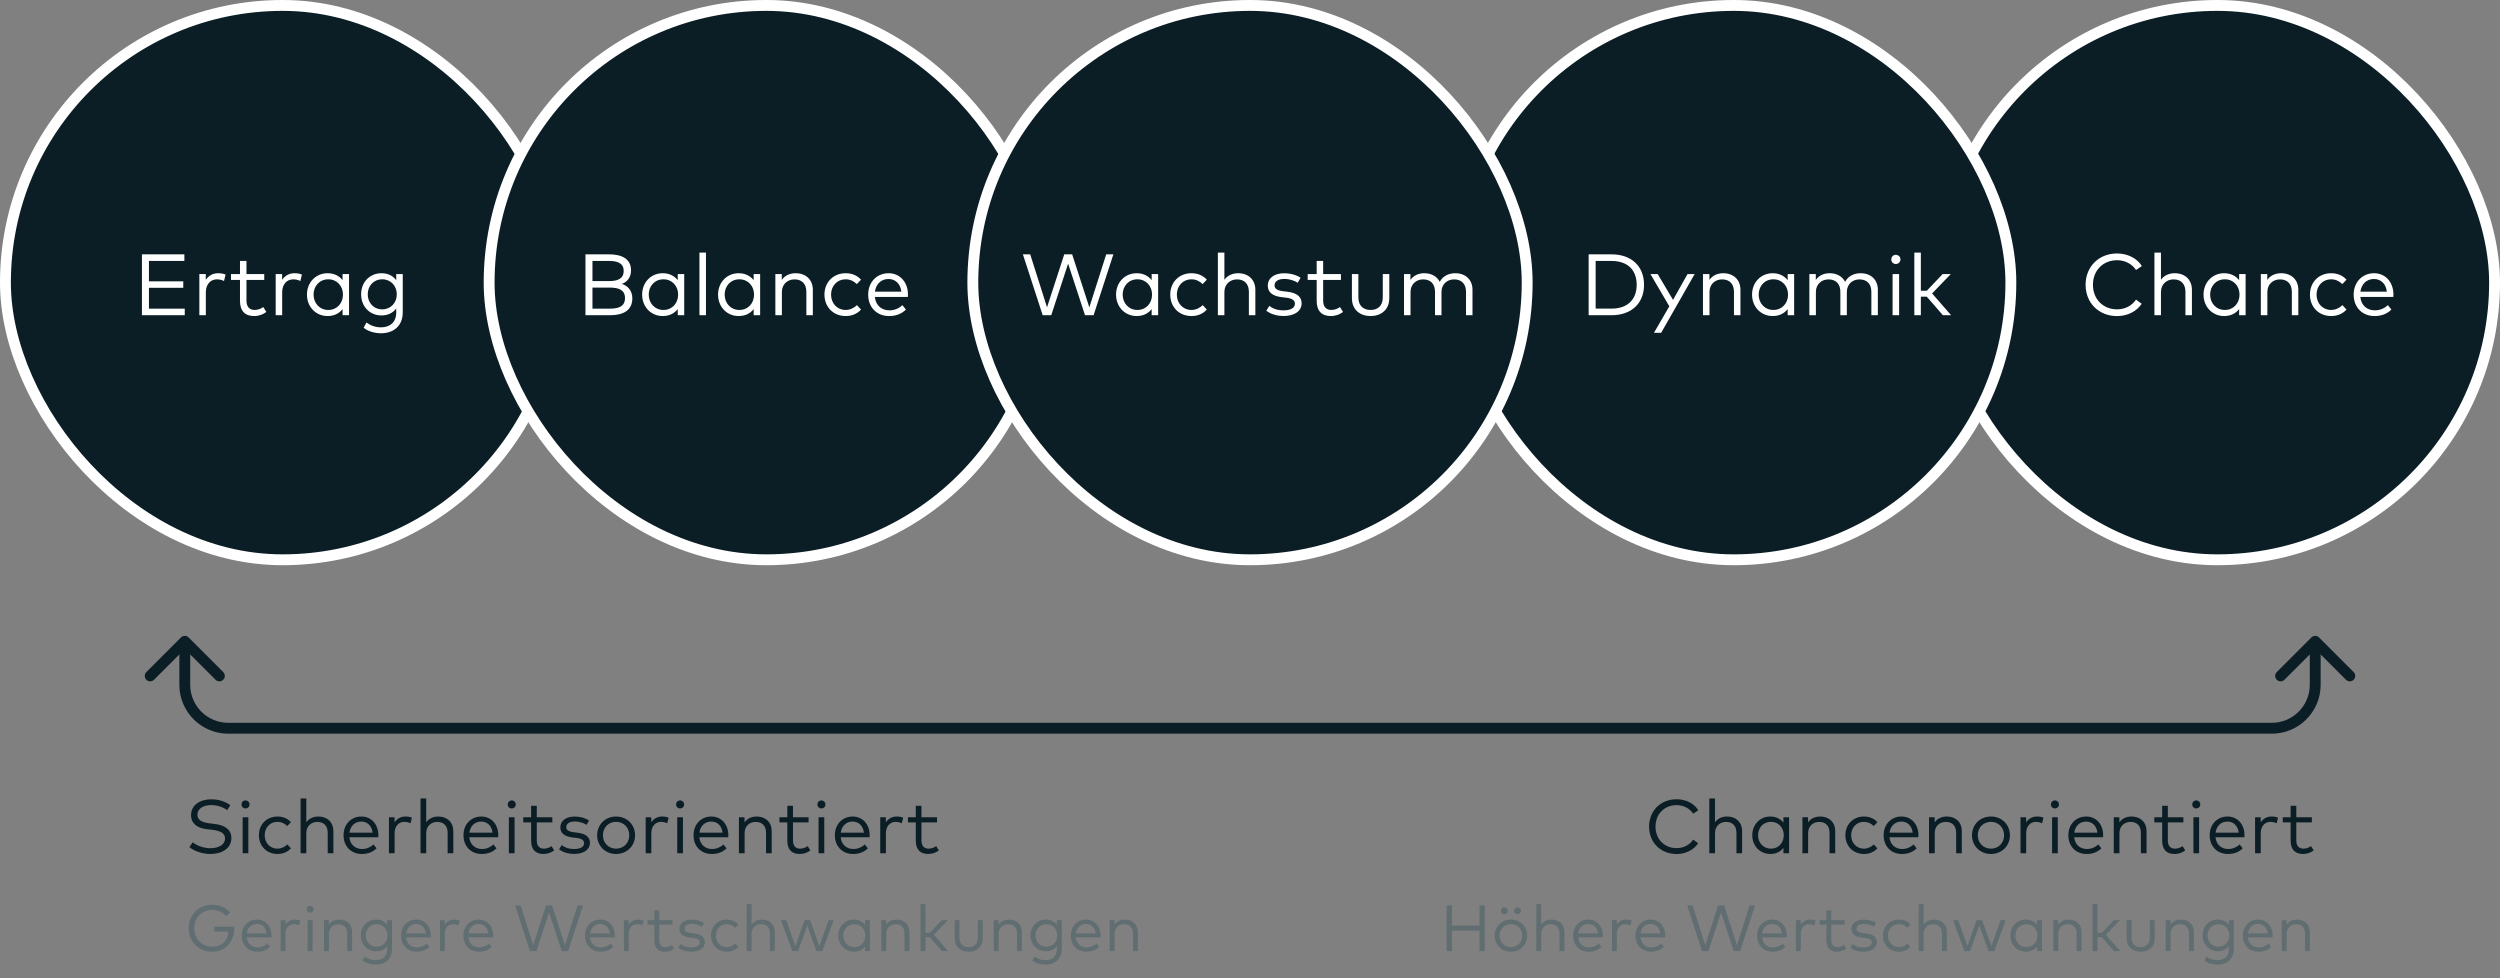 <svg width="460" height="180" viewBox="0 0 460 180" fill="none" xmlns="http://www.w3.org/2000/svg">
<rect x="0" y="0" width="460" height="180" fill="#808080" stroke="none"/>
<rect x="1" y="1" width="102" height="102" rx="51" fill="#0B1E25"/>
<rect x="1" y="1" width="102" height="102" rx="51" stroke="white" stroke-width="2"/>
<path d="M33.996 56.792V58H26.116V46.8H33.924V48.008H27.404V51.76H33.724V52.96H27.404V56.792H33.996ZM40.113 50.272C40.657 50.272 41.105 50.344 41.505 50.528L41.217 51.704C40.849 51.504 40.345 51.4 39.905 51.4C38.721 51.4 37.873 52.328 37.873 53.76V58H36.681V50.424H37.865V51.488C38.385 50.712 39.185 50.272 40.113 50.272ZM48.622 50.424V51.504H45.35V55.328C45.35 56.512 45.974 57.032 46.854 57.032C47.438 57.032 48.006 56.816 48.446 56.496L49.006 57.4C48.438 57.832 47.686 58.152 46.758 58.152C45.126 58.152 44.158 57.256 44.158 55.352V51.504H42.502V50.424H44.158V48.016H45.35V50.424H48.622ZM54.16 50.272C54.704 50.272 55.152 50.344 55.552 50.528L55.264 51.704C54.896 51.504 54.392 51.4 53.952 51.4C52.768 51.4 51.92 52.328 51.92 53.76V58H50.728V50.424H51.912V51.488C52.432 50.712 53.232 50.272 54.16 50.272ZM64.224 50.424V58H63.032V56.872C62.432 57.648 61.512 58.152 60.264 58.152C58.136 58.152 56.48 56.488 56.48 54.208C56.48 51.936 58.136 50.272 60.264 50.272C61.512 50.272 62.432 50.784 63.032 51.552V50.424H64.224ZM60.408 51.392C58.784 51.392 57.696 52.648 57.696 54.208C57.696 55.776 58.8 57.032 60.408 57.032C61.984 57.032 63.104 55.816 63.104 54.208C63.104 52.608 61.984 51.392 60.408 51.392ZM70.201 50.272C71.425 50.272 72.329 50.776 72.905 51.56V50.424H74.105V57.48C74.105 59.952 72.441 61.32 70.097 61.32C68.889 61.32 67.673 60.944 66.905 60.304L67.433 59.344C68.153 59.888 69.073 60.232 70.097 60.232C71.737 60.232 72.905 59.296 72.905 57.528V56.752C72.329 57.544 71.425 58.04 70.201 58.04C68.073 58.04 66.449 56.448 66.449 54.152C66.449 51.864 68.073 50.272 70.201 50.272ZM70.337 51.392C68.729 51.392 67.665 52.624 67.665 54.152C67.665 55.688 68.729 56.92 70.337 56.92C71.897 56.92 73.009 55.728 73.009 54.152C73.009 52.592 71.897 51.392 70.337 51.392Z" fill="white"/>
<rect x="357" y="1" width="102" height="102" rx="51" fill="#0B1E25"/>
<rect x="357" y="1" width="102" height="102" rx="51" stroke="white" stroke-width="2"/>
<path d="M389.533 46.64C391.485 46.64 393.221 47.52 394.101 48.96L393.029 49.68C392.293 48.568 391.013 47.88 389.533 47.88C387.021 47.88 385.101 49.704 385.101 52.4C385.101 55.096 387.021 56.92 389.533 56.92C391.013 56.92 392.277 56.248 393.029 55.128L394.069 55.896C393.141 57.296 391.461 58.16 389.533 58.16C386.205 58.16 383.749 55.76 383.749 52.4C383.749 49.04 386.205 46.64 389.533 46.64ZM397.616 46.48V51.48C398.24 50.6 399.232 50.272 400.152 50.272C402.024 50.272 403.312 51.472 403.312 53.304V58H402.12V53.696C402.12 52.256 401.32 51.408 399.936 51.408C398.664 51.408 397.616 52.288 397.616 53.728V58H396.416V46.48H397.616ZM413.193 50.424V58H412.001V56.872C411.401 57.648 410.481 58.152 409.233 58.152C407.105 58.152 405.449 56.488 405.449 54.208C405.449 51.936 407.105 50.272 409.233 50.272C410.481 50.272 411.401 50.784 412.001 51.552V50.424H413.193ZM409.377 51.392C407.753 51.392 406.665 52.648 406.665 54.208C406.665 55.776 407.769 57.032 409.377 57.032C410.953 57.032 412.073 55.816 412.073 54.208C412.073 52.608 410.953 51.392 409.377 51.392ZM419.73 50.272C421.602 50.272 422.89 51.472 422.89 53.304V58H421.698V53.696C421.698 52.256 420.898 51.408 419.514 51.408C418.242 51.408 417.194 52.288 417.194 53.728V58H415.994V50.424H417.178V51.504C417.794 50.6 418.802 50.272 419.73 50.272ZM428.947 50.272C430.067 50.272 431.075 50.688 431.755 51.464L430.987 52.272C430.419 51.72 429.739 51.392 428.915 51.392C427.395 51.392 426.243 52.576 426.243 54.208C426.243 55.848 427.395 57.032 428.915 57.032C429.739 57.032 430.475 56.664 431.011 56.144L431.755 56.96C431.067 57.736 430.067 58.152 428.947 58.152C426.619 58.152 425.027 56.456 425.027 54.208C425.027 51.968 426.619 50.272 428.947 50.272ZM436.834 50.272C438.89 50.272 440.378 51.88 440.394 54.184C440.394 54.336 440.386 54.496 440.37 54.632H434.298C434.466 56.264 435.61 57.104 436.978 57.104C437.914 57.104 438.73 56.744 439.378 56.152L440.018 56.968C439.074 57.872 438.018 58.152 436.906 58.152C434.666 58.152 433.074 56.56 433.074 54.216C433.074 51.896 434.674 50.272 436.834 50.272ZM436.81 51.336C435.41 51.336 434.506 52.296 434.314 53.664H439.178C439.026 52.248 438.098 51.336 436.81 51.336Z" fill="white"/>
<rect x="268" y="1" width="102" height="102" rx="51" fill="#0B1E25"/>
<rect x="268" y="1" width="102" height="102" rx="51" stroke="white" stroke-width="2"/>
<path d="M292.311 46.8H296.527C300.183 46.8 302.503 48.984 302.503 52.4C302.503 55.816 300.183 58 296.527 58H292.311V46.8ZM296.527 48.016H293.599V56.784H296.527C299.559 56.784 301.151 55.024 301.151 52.4C301.151 49.76 299.559 48.016 296.527 48.016ZM311.82 50.424L305.652 61.232H304.332L307.156 56.36L303.676 50.424H305.012L307.836 55.176L310.508 50.424H311.82ZM317.081 50.272C318.953 50.272 320.241 51.472 320.241 53.304V58H319.049V53.696C319.049 52.256 318.249 51.408 316.865 51.408C315.593 51.408 314.545 52.288 314.545 53.728V58H313.345V50.424H314.529V51.504C315.145 50.6 316.153 50.272 317.081 50.272ZM330.123 50.424V58H328.931V56.872C328.331 57.648 327.411 58.152 326.163 58.152C324.035 58.152 322.379 56.488 322.379 54.208C322.379 51.936 324.035 50.272 326.163 50.272C327.411 50.272 328.331 50.784 328.931 51.552V50.424H330.123ZM326.307 51.392C324.683 51.392 323.595 52.648 323.595 54.208C323.595 55.776 324.699 57.032 326.307 57.032C327.883 57.032 329.003 55.816 329.003 54.208C329.003 52.608 327.883 51.392 326.307 51.392ZM342.355 50.272C344.235 50.272 345.523 51.472 345.523 53.304V58H344.331V53.696C344.331 52.256 343.531 51.408 342.139 51.408C340.867 51.408 339.819 52.288 339.819 53.728V58H338.627V53.696C338.627 52.256 337.827 51.408 336.443 51.408C335.171 51.408 334.123 52.288 334.123 53.728V58H332.923V50.424H334.107V51.504C334.723 50.6 335.731 50.272 336.659 50.272C337.979 50.272 339.011 50.872 339.499 51.864C340.107 50.688 341.291 50.272 342.355 50.272ZM349.436 50.424V58H348.236V50.424H349.436ZM348.836 46.888C349.308 46.888 349.684 47.256 349.684 47.736C349.684 48.216 349.308 48.576 348.836 48.576C348.356 48.576 347.996 48.216 347.996 47.736C347.996 47.256 348.356 46.888 348.836 46.888ZM353.436 46.48V53.496H354.532L357.452 50.424H358.948L355.508 53.992L359.004 58H357.492L354.524 54.584H353.436V58H352.236V46.48H353.436Z" fill="white"/>
<rect x="90" y="1" width="102" height="102" rx="51" fill="#0B1E25"/>
<rect x="90" y="1" width="102" height="102" rx="51" stroke="white" stroke-width="2"/>
<path d="M107.725 46.8H112.061C114.413 46.8 116.109 47.624 116.109 49.752C116.109 51.016 115.429 51.88 114.421 52.232C115.541 52.6 116.349 53.496 116.349 54.888C116.349 57.064 114.749 58 112.269 58H107.725V46.8ZM112.213 52.92H109.013V56.792H112.213C113.893 56.792 114.997 56.352 114.997 54.848C114.997 53.36 113.893 52.92 112.213 52.92ZM112.013 48.008H109.013V51.72H112.021C113.565 51.72 114.757 51.352 114.757 49.848C114.757 48.384 113.557 48.008 112.013 48.008ZM125.896 50.424V58H124.704V56.872C124.104 57.648 123.184 58.152 121.936 58.152C119.808 58.152 118.152 56.488 118.152 54.208C118.152 51.936 119.808 50.272 121.936 50.272C123.184 50.272 124.104 50.784 124.704 51.552V50.424H125.896ZM122.08 51.392C120.456 51.392 119.368 52.648 119.368 54.208C119.368 55.776 120.472 57.032 122.08 57.032C123.656 57.032 124.776 55.816 124.776 54.208C124.776 52.608 123.656 51.392 122.08 51.392ZM129.897 46.48V58H128.697V46.48H129.897ZM139.865 50.424V58H138.673V56.872C138.073 57.648 137.153 58.152 135.905 58.152C133.777 58.152 132.121 56.488 132.121 54.208C132.121 51.936 133.777 50.272 135.905 50.272C137.153 50.272 138.073 50.784 138.673 51.552V50.424H139.865ZM136.049 51.392C134.425 51.392 133.337 52.648 133.337 54.208C133.337 55.776 134.441 57.032 136.049 57.032C137.625 57.032 138.745 55.816 138.745 54.208C138.745 52.608 137.625 51.392 136.049 51.392ZM146.402 50.272C148.274 50.272 149.562 51.472 149.562 53.304V58H148.37V53.696C148.37 52.256 147.57 51.408 146.186 51.408C144.914 51.408 143.866 52.288 143.866 53.728V58H142.666V50.424H143.85V51.504C144.466 50.6 145.474 50.272 146.402 50.272ZM155.619 50.272C156.739 50.272 157.747 50.688 158.427 51.464L157.659 52.272C157.091 51.72 156.411 51.392 155.587 51.392C154.067 51.392 152.915 52.576 152.915 54.208C152.915 55.848 154.067 57.032 155.587 57.032C156.411 57.032 157.147 56.664 157.683 56.144L158.427 56.96C157.739 57.736 156.739 58.152 155.619 58.152C153.291 58.152 151.699 56.456 151.699 54.208C151.699 51.968 153.291 50.272 155.619 50.272ZM163.506 50.272C165.562 50.272 167.05 51.88 167.066 54.184C167.066 54.336 167.058 54.496 167.042 54.632H160.97C161.138 56.264 162.282 57.104 163.65 57.104C164.586 57.104 165.402 56.744 166.05 56.152L166.69 56.968C165.746 57.872 164.69 58.152 163.578 58.152C161.338 58.152 159.746 56.56 159.746 54.216C159.746 51.896 161.346 50.272 163.506 50.272ZM163.482 51.336C162.082 51.336 161.178 52.296 160.986 53.664H165.85C165.698 52.248 164.77 51.336 163.482 51.336Z" fill="white"/>
<rect x="179" y="1" width="102" height="102" rx="51" fill="#0B1E25"/>
<rect x="179" y="1" width="102" height="102" rx="51" stroke="white" stroke-width="2"/>
<path d="M204.862 46.8L201.222 58H199.638L196.534 48.512L193.43 58H191.854L188.214 46.8H189.558L192.654 56.544L195.822 46.8H197.278L200.438 56.552L203.542 46.8H204.862ZM213.099 50.424V58H211.907V56.872C211.307 57.648 210.387 58.152 209.139 58.152C207.011 58.152 205.355 56.488 205.355 54.208C205.355 51.936 207.011 50.272 209.139 50.272C210.387 50.272 211.307 50.784 211.907 51.552V50.424H213.099ZM209.283 51.392C207.659 51.392 206.571 52.648 206.571 54.208C206.571 55.776 207.675 57.032 209.283 57.032C210.859 57.032 211.979 55.816 211.979 54.208C211.979 52.608 210.859 51.392 209.283 51.392ZM219.244 50.272C220.364 50.272 221.372 50.688 222.052 51.464L221.284 52.272C220.716 51.72 220.036 51.392 219.212 51.392C217.692 51.392 216.54 52.576 216.54 54.208C216.54 55.848 217.692 57.032 219.212 57.032C220.036 57.032 220.772 56.664 221.308 56.144L222.052 56.96C221.364 57.736 220.364 58.152 219.244 58.152C216.916 58.152 215.324 56.456 215.324 54.208C215.324 51.968 216.916 50.272 219.244 50.272ZM225.288 46.48V51.48C225.912 50.6 226.904 50.272 227.824 50.272C229.696 50.272 230.984 51.472 230.984 53.304V58H229.792V53.696C229.792 52.256 228.992 51.408 227.608 51.408C226.336 51.408 225.288 52.288 225.288 53.728V58H224.088V46.48H225.288ZM239.305 51.104L238.785 52.032C238.297 51.696 237.329 51.32 236.305 51.32C235.225 51.32 234.513 51.776 234.513 52.512C234.513 53.144 235.065 53.456 236.057 53.576L236.953 53.688C238.561 53.896 239.497 54.56 239.497 55.8C239.497 57.24 238.201 58.144 236.161 58.144C235.185 58.144 233.961 57.904 233.001 57.176L233.553 56.28C234.129 56.728 234.897 57.104 236.177 57.104C237.457 57.104 238.265 56.68 238.265 55.88C238.265 55.272 237.753 54.904 236.681 54.776L235.777 54.672C234.073 54.464 233.273 53.704 233.273 52.576C233.273 51.144 234.481 50.28 236.297 50.28C237.489 50.28 238.577 50.616 239.305 51.104ZM246.732 50.424V51.504H243.46V55.328C243.46 56.512 244.084 57.032 244.964 57.032C245.548 57.032 246.116 56.816 246.556 56.496L247.116 57.4C246.548 57.832 245.796 58.152 244.868 58.152C243.236 58.152 242.268 57.256 242.268 55.352V51.504H240.612V50.424H242.268V48.016H243.46V50.424H246.732ZM255.63 50.424V54.84C255.63 57.088 254.014 58.152 252.19 58.152C250.358 58.152 248.75 57.088 248.75 54.84V50.424H249.942V54.728C249.942 56.296 250.894 57.032 252.19 57.032C253.486 57.032 254.43 56.296 254.43 54.728V50.424H255.63ZM267.77 50.272C269.65 50.272 270.938 51.472 270.938 53.304V58H269.746V53.696C269.746 52.256 268.946 51.408 267.554 51.408C266.282 51.408 265.234 52.288 265.234 53.728V58H264.042V53.696C264.042 52.256 263.242 51.408 261.858 51.408C260.586 51.408 259.538 52.288 259.538 53.728V58H258.338V50.424H259.522V51.504C260.138 50.6 261.146 50.272 262.074 50.272C263.394 50.272 264.426 50.872 264.914 51.864C265.522 50.688 266.706 50.272 267.77 50.272Z" fill="white"/>
<path d="M34.707 117.293C34.317 116.902 33.683 116.902 33.293 117.293L26.929 123.657C26.538 124.047 26.538 124.681 26.929 125.071C27.32 125.462 27.953 125.462 28.343 125.071L34 119.414L39.657 125.071C40.047 125.462 40.681 125.462 41.071 125.071C41.462 124.681 41.462 124.047 41.071 123.657L34.707 117.293ZM426.707 117.293C426.317 116.902 425.683 116.902 425.293 117.293L418.929 123.657C418.538 124.047 418.538 124.681 418.929 125.071C419.319 125.462 419.953 125.462 420.343 125.071L426 119.414L431.657 125.071C432.047 125.462 432.681 125.462 433.071 125.071C433.462 124.681 433.462 124.047 433.071 123.657L426.707 117.293ZM33 118V126H35V118H33ZM42 135H418V133H42V135ZM427 126V118H425V126H427ZM418 135C422.971 135 427 130.971 427 126H425C425 129.866 421.866 133 418 133V135ZM33 126C33 130.971 37.029 135 42 135V133C38.134 133 35 129.866 35 126H33Z" fill="#0B1E25"/>
<path d="M42.386 148.145L41.812 149.055C41.021 148.516 40.034 148.138 38.858 148.138C37.381 148.138 36.324 148.803 36.324 149.909C36.324 150.819 37.059 151.316 38.585 151.498L39.516 151.61C41.133 151.806 42.575 152.492 42.575 154.186C42.575 156.125 40.811 157.133 38.697 157.133C37.276 157.133 35.771 156.629 34.847 155.873L35.463 154.977C36.142 155.551 37.416 156.069 38.69 156.069C40.209 156.069 41.406 155.453 41.406 154.284C41.406 153.332 40.587 152.856 39.033 152.681L38.046 152.569C36.373 152.38 35.155 151.603 35.155 149.979C35.155 148.117 36.814 147.074 38.865 147.074C40.356 147.074 41.483 147.515 42.386 148.145ZM45.695 150.371V157H44.645V150.371H45.695ZM45.17 147.277C45.583 147.277 45.912 147.599 45.912 148.019C45.912 148.439 45.583 148.754 45.17 148.754C44.75 148.754 44.435 148.439 44.435 148.019C44.435 147.599 44.75 147.277 45.17 147.277ZM51.071 150.238C52.051 150.238 52.933 150.602 53.528 151.281L52.856 151.988C52.359 151.505 51.764 151.218 51.043 151.218C49.713 151.218 48.705 152.254 48.705 153.682C48.705 155.117 49.713 156.153 51.043 156.153C51.764 156.153 52.408 155.831 52.877 155.376L53.528 156.09C52.926 156.769 52.051 157.133 51.071 157.133C49.034 157.133 47.641 155.649 47.641 153.682C47.641 151.722 49.034 150.238 51.071 150.238ZM56.359 146.92V151.295C56.905 150.525 57.773 150.238 58.578 150.238C60.216 150.238 61.343 151.288 61.343 152.891V157H60.3V153.234C60.3 151.974 59.6 151.232 58.389 151.232C57.276 151.232 56.359 152.002 56.359 153.262V157H55.309V146.92H56.359ZM66.503 150.238C68.302 150.238 69.604 151.645 69.618 153.661C69.618 153.794 69.611 153.934 69.597 154.053H64.284C64.431 155.481 65.432 156.216 66.629 156.216C67.448 156.216 68.162 155.901 68.729 155.383L69.289 156.097C68.463 156.888 67.539 157.133 66.566 157.133C64.606 157.133 63.213 155.74 63.213 153.689C63.213 151.659 64.613 150.238 66.503 150.238ZM66.482 151.169C65.257 151.169 64.466 152.009 64.298 153.206H68.554C68.421 151.967 67.609 151.169 66.482 151.169ZM74.568 150.238C75.044 150.238 75.436 150.301 75.786 150.462L75.534 151.491C75.212 151.316 74.771 151.225 74.386 151.225C73.35 151.225 72.608 152.037 72.608 153.29V157H71.565V150.371H72.601V151.302C73.056 150.623 73.756 150.238 74.568 150.238ZM78.425 146.92V151.295C78.971 150.525 79.839 150.238 80.644 150.238C82.282 150.238 83.409 151.288 83.409 152.891V157H82.366V153.234C82.366 151.974 81.666 151.232 80.455 151.232C79.342 151.232 78.425 152.002 78.425 153.262V157H77.375V146.92H78.425ZM88.57 150.238C90.369 150.238 91.671 151.645 91.685 153.661C91.685 153.794 91.678 153.934 91.664 154.053H86.351C86.498 155.481 87.499 156.216 88.696 156.216C89.515 156.216 90.229 155.901 90.796 155.383L91.356 156.097C90.53 156.888 89.606 157.133 88.633 157.133C86.673 157.133 85.28 155.74 85.28 153.689C85.28 151.659 86.68 150.238 88.57 150.238ZM88.549 151.169C87.324 151.169 86.533 152.009 86.365 153.206H90.621C90.488 151.967 89.676 151.169 88.549 151.169ZM94.681 150.371V157H93.631V150.371H94.681ZM94.156 147.277C94.569 147.277 94.898 147.599 94.898 148.019C94.898 148.439 94.569 148.754 94.156 148.754C93.736 148.754 93.421 148.439 93.421 148.019C93.421 147.599 93.736 147.277 94.156 147.277ZM101.632 150.371V151.316H98.769V154.662C98.769 155.698 99.315 156.153 100.085 156.153C100.596 156.153 101.093 155.964 101.478 155.684L101.968 156.475C101.471 156.853 100.813 157.133 100.001 157.133C98.573 157.133 97.726 156.349 97.726 154.683V151.316H96.277V150.371H97.726V148.264H98.769V150.371H101.632ZM108.382 150.966L107.927 151.778C107.5 151.484 106.653 151.155 105.757 151.155C104.812 151.155 104.189 151.554 104.189 152.198C104.189 152.751 104.672 153.024 105.54 153.129L106.324 153.227C107.731 153.409 108.55 153.99 108.55 155.075C108.55 156.335 107.416 157.126 105.631 157.126C104.777 157.126 103.706 156.916 102.866 156.279L103.349 155.495C103.853 155.887 104.525 156.216 105.645 156.216C106.765 156.216 107.472 155.845 107.472 155.145C107.472 154.613 107.024 154.291 106.086 154.179L105.295 154.088C103.804 153.906 103.104 153.241 103.104 152.254C103.104 151.001 104.161 150.245 105.75 150.245C106.793 150.245 107.745 150.539 108.382 150.966ZM113.361 150.238C115.356 150.238 116.854 151.722 116.854 153.682C116.854 155.649 115.356 157.133 113.361 157.133C111.366 157.133 109.875 155.649 109.875 153.682C109.875 151.722 111.366 150.238 113.361 150.238ZM113.361 151.218C111.982 151.218 110.939 152.254 110.939 153.682C110.939 155.117 111.982 156.153 113.361 156.153C114.733 156.153 115.783 155.117 115.783 153.682C115.783 152.254 114.733 151.218 113.361 151.218ZM121.804 150.238C122.28 150.238 122.672 150.301 123.022 150.462L122.77 151.491C122.448 151.316 122.007 151.225 121.622 151.225C120.586 151.225 119.844 152.037 119.844 153.29V157H118.801V150.371H119.837V151.302C120.292 150.623 120.992 150.238 121.804 150.238ZM125.662 150.371V157H124.612V150.371H125.662ZM125.137 147.277C125.55 147.277 125.879 147.599 125.879 148.019C125.879 148.439 125.55 148.754 125.137 148.754C124.717 148.754 124.402 148.439 124.402 148.019C124.402 147.599 124.717 147.277 125.137 147.277ZM130.898 150.238C132.697 150.238 133.999 151.645 134.013 153.661C134.013 153.794 134.006 153.934 133.992 154.053H128.679C128.826 155.481 129.827 156.216 131.024 156.216C131.843 156.216 132.557 155.901 133.124 155.383L133.684 156.097C132.858 156.888 131.934 157.133 130.961 157.133C129.001 157.133 127.608 155.74 127.608 153.689C127.608 151.659 129.008 150.238 130.898 150.238ZM130.877 151.169C129.652 151.169 128.861 152.009 128.693 153.206H132.949C132.816 151.967 132.004 151.169 130.877 151.169ZM139.228 150.238C140.866 150.238 141.993 151.288 141.993 152.891V157H140.95V153.234C140.95 151.974 140.25 151.232 139.039 151.232C137.926 151.232 137.009 152.002 137.009 153.262V157H135.959V150.371H136.995V151.316C137.534 150.525 138.416 150.238 139.228 150.238ZM148.773 150.371V151.316H145.91V154.662C145.91 155.698 146.456 156.153 147.226 156.153C147.737 156.153 148.234 155.964 148.619 155.684L149.109 156.475C148.612 156.853 147.954 157.133 147.142 157.133C145.714 157.133 144.867 156.349 144.867 154.683V151.316H143.418V150.371H144.867V148.264H145.91V150.371H148.773ZM151.666 150.371V157H150.616V150.371H151.666ZM151.141 147.277C151.554 147.277 151.883 147.599 151.883 148.019C151.883 148.439 151.554 148.754 151.141 148.754C150.721 148.754 150.406 148.439 150.406 148.019C150.406 147.599 150.721 147.277 151.141 147.277ZM156.902 150.238C158.701 150.238 160.003 151.645 160.017 153.661C160.017 153.794 160.01 153.934 159.996 154.053H154.683C154.83 155.481 155.831 156.216 157.028 156.216C157.847 156.216 158.561 155.901 159.128 155.383L159.688 156.097C158.862 156.888 157.938 157.133 156.965 157.133C155.005 157.133 153.612 155.74 153.612 153.689C153.612 151.659 155.012 150.238 156.902 150.238ZM156.881 151.169C155.656 151.169 154.865 152.009 154.697 153.206H158.953C158.82 151.967 158.008 151.169 156.881 151.169ZM164.966 150.238C165.442 150.238 165.834 150.301 166.184 150.462L165.932 151.491C165.61 151.316 165.169 151.225 164.784 151.225C163.748 151.225 163.006 152.037 163.006 153.29V157H161.963V150.371H162.999V151.302C163.454 150.623 164.154 150.238 164.966 150.238ZM172.412 150.371V151.316H169.549V154.662C169.549 155.698 170.095 156.153 170.865 156.153C171.376 156.153 171.873 155.964 172.258 155.684L172.748 156.475C172.251 156.853 171.593 157.133 170.781 157.133C169.353 157.133 168.506 156.349 168.506 154.683V151.316H167.057V150.371H168.506V148.264H169.549V150.371H172.412Z" fill="#0B1E25"/>
<path d="M39.064 166.48C40.396 166.48 41.554 167.008 42.322 167.89L41.608 168.574C41.014 167.854 40.108 167.41 39.064 167.41C37.18 167.41 35.74 168.778 35.74 170.8C35.74 172.822 37.18 174.19 39.022 174.19C40.798 174.19 41.896 173.134 42.046 171.412H39.43V170.512H43.09C43.096 170.596 43.102 170.68 43.102 170.758C43.102 173.206 41.554 175.114 39.022 175.114C36.814 175.114 34.726 173.518 34.726 170.8C34.726 168.274 36.586 166.48 39.064 166.48ZM47.294 169.204C48.836 169.204 49.952 170.41 49.964 172.138C49.964 172.252 49.958 172.372 49.946 172.474H45.392C45.517 173.698 46.376 174.328 47.401 174.328C48.103 174.328 48.715 174.058 49.202 173.614L49.681 174.226C48.974 174.904 48.181 175.114 47.347 175.114C45.667 175.114 44.474 173.92 44.474 172.162C44.474 170.422 45.673 169.204 47.294 169.204ZM47.276 170.002C46.225 170.002 45.547 170.722 45.404 171.748H49.051C48.938 170.686 48.242 170.002 47.276 170.002ZM54.206 169.204C54.614 169.204 54.95 169.258 55.25 169.396L55.034 170.278C54.758 170.128 54.38 170.05 54.05 170.05C53.162 170.05 52.526 170.746 52.526 171.82V175H51.632V169.318H52.52V170.116C52.91 169.534 53.51 169.204 54.206 169.204ZM57.513 169.318V175H56.612V169.318H57.513ZM57.062 166.666C57.416 166.666 57.699 166.942 57.699 167.302C57.699 167.662 57.416 167.932 57.062 167.932C56.703 167.932 56.432 167.662 56.432 167.302C56.432 166.942 56.703 166.666 57.062 166.666ZM62.414 169.204C63.819 169.204 64.784 170.104 64.784 171.478V175H63.891V171.772C63.891 170.692 63.291 170.056 62.252 170.056C61.298 170.056 60.513 170.716 60.513 171.796V175H59.612V169.318H60.501V170.128C60.962 169.45 61.718 169.204 62.414 169.204ZM69.201 169.204C70.12 169.204 70.797 169.582 71.23 170.17V169.318H72.129V174.61C72.129 176.464 70.882 177.49 69.124 177.49C68.218 177.49 67.305 177.208 66.73 176.728L67.126 176.008C67.665 176.416 68.356 176.674 69.124 176.674C70.353 176.674 71.23 175.972 71.23 174.646V174.064C70.797 174.658 70.12 175.03 69.201 175.03C67.606 175.03 66.388 173.836 66.388 172.114C66.388 170.398 67.606 169.204 69.201 169.204ZM69.303 170.044C68.097 170.044 67.299 170.968 67.299 172.114C67.299 173.266 68.097 174.19 69.303 174.19C70.474 174.19 71.308 173.296 71.308 172.114C71.308 170.944 70.474 170.044 69.303 170.044ZM76.614 169.204C78.156 169.204 79.272 170.41 79.284 172.138C79.284 172.252 79.278 172.372 79.266 172.474H74.712C74.838 173.698 75.696 174.328 76.722 174.328C77.424 174.328 78.036 174.058 78.522 173.614L79.002 174.226C78.294 174.904 77.502 175.114 76.668 175.114C74.988 175.114 73.794 173.92 73.794 172.162C73.794 170.422 74.994 169.204 76.614 169.204ZM76.596 170.002C75.546 170.002 74.868 170.722 74.724 171.748H78.372C78.258 170.686 77.562 170.002 76.596 170.002ZM83.526 169.204C83.934 169.204 84.27 169.258 84.57 169.396L84.354 170.278C84.078 170.128 83.7 170.05 83.37 170.05C82.482 170.05 81.846 170.746 81.846 171.82V175H80.952V169.318H81.84V170.116C82.23 169.534 82.83 169.204 83.526 169.204ZM88.086 169.204C89.628 169.204 90.744 170.41 90.756 172.138C90.756 172.252 90.75 172.372 90.738 172.474H86.184C86.31 173.698 87.168 174.328 88.194 174.328C88.896 174.328 89.508 174.058 89.994 173.614L90.474 174.226C89.766 174.904 88.974 175.114 88.14 175.114C86.46 175.114 85.266 173.92 85.266 172.162C85.266 170.422 86.466 169.204 88.086 169.204ZM88.068 170.002C87.018 170.002 86.34 170.722 86.196 171.748H89.844C89.73 170.686 89.034 170.002 88.068 170.002ZM107.268 166.6L104.538 175H103.35L101.022 167.884L98.694 175H97.512L94.782 166.6H95.79L98.112 173.908L100.488 166.6H101.58L103.95 173.914L106.278 166.6H107.268ZM110.458 169.204C112 169.204 113.116 170.41 113.128 172.138C113.128 172.252 113.122 172.372 113.11 172.474H108.556C108.682 173.698 109.54 174.328 110.566 174.328C111.268 174.328 111.88 174.058 112.366 173.614L112.846 174.226C112.138 174.904 111.346 175.114 110.512 175.114C108.832 175.114 107.638 173.92 107.638 172.162C107.638 170.422 108.838 169.204 110.458 169.204ZM110.44 170.002C109.39 170.002 108.712 170.722 108.568 171.748H112.216C112.102 170.686 111.406 170.002 110.44 170.002ZM117.37 169.204C117.778 169.204 118.114 169.258 118.414 169.396L118.198 170.278C117.922 170.128 117.544 170.05 117.214 170.05C116.326 170.05 115.69 170.746 115.69 171.82V175H114.796V169.318H115.684V170.116C116.074 169.534 116.674 169.204 117.37 169.204ZM123.752 169.318V170.128H121.298V172.996C121.298 173.884 121.766 174.274 122.426 174.274C122.864 174.274 123.29 174.112 123.62 173.872L124.04 174.55C123.614 174.874 123.05 175.114 122.354 175.114C121.13 175.114 120.404 174.442 120.404 173.014V170.128H119.162V169.318H120.404V167.512H121.298V169.318H123.752ZM129.537 169.828L129.147 170.524C128.781 170.272 128.055 169.99 127.287 169.99C126.477 169.99 125.943 170.332 125.943 170.884C125.943 171.358 126.357 171.592 127.101 171.682L127.773 171.766C128.979 171.922 129.681 172.42 129.681 173.35C129.681 174.43 128.709 175.108 127.179 175.108C126.447 175.108 125.529 174.928 124.809 174.382L125.223 173.71C125.655 174.046 126.231 174.328 127.191 174.328C128.151 174.328 128.757 174.01 128.757 173.41C128.757 172.954 128.373 172.678 127.569 172.582L126.891 172.504C125.613 172.348 125.013 171.778 125.013 170.932C125.013 169.858 125.919 169.21 127.281 169.21C128.175 169.21 128.991 169.462 129.537 169.828ZM133.757 169.204C134.597 169.204 135.353 169.516 135.863 170.098L135.287 170.704C134.861 170.29 134.351 170.044 133.733 170.044C132.593 170.044 131.729 170.932 131.729 172.156C131.729 173.386 132.593 174.274 133.733 174.274C134.351 174.274 134.903 173.998 135.305 173.608L135.863 174.22C135.347 174.802 134.597 175.114 133.757 175.114C132.011 175.114 130.817 173.842 130.817 172.156C130.817 170.476 132.011 169.204 133.757 169.204ZM138.29 166.36V170.11C138.758 169.45 139.502 169.204 140.192 169.204C141.596 169.204 142.562 170.104 142.562 171.478V175H141.668V171.772C141.668 170.692 141.068 170.056 140.03 170.056C139.076 170.056 138.29 170.716 138.29 171.796V175H137.39V166.36H138.29ZM149.052 169.318L150.756 174.07L152.466 169.318H153.396L151.296 175H150.234L148.536 170.278L146.844 175H145.8L143.7 169.318H144.654L146.352 174.064L148.044 169.318H149.052ZM160.063 169.318V175H159.169V174.154C158.719 174.736 158.029 175.114 157.093 175.114C155.497 175.114 154.255 173.866 154.255 172.156C154.255 170.452 155.497 169.204 157.093 169.204C158.029 169.204 158.719 169.588 159.169 170.164V169.318H160.063ZM157.201 170.044C155.983 170.044 155.167 170.986 155.167 172.156C155.167 173.332 155.995 174.274 157.201 174.274C158.383 174.274 159.223 173.362 159.223 172.156C159.223 170.956 158.383 170.044 157.201 170.044ZM164.965 169.204C166.369 169.204 167.335 170.104 167.335 171.478V175H166.441V171.772C166.441 170.692 165.841 170.056 164.803 170.056C163.849 170.056 163.063 170.716 163.063 171.796V175H162.163V169.318H163.051V170.128C163.513 169.45 164.269 169.204 164.965 169.204ZM170.27 166.36V171.622H171.092L173.282 169.318H174.404L171.824 171.994L174.446 175H173.312L171.086 172.438H170.27V175H169.37V166.36H170.27ZM180.816 169.318V172.63C180.816 174.316 179.604 175.114 178.236 175.114C176.862 175.114 175.656 174.316 175.656 172.63V169.318H176.55V172.546C176.55 173.722 177.264 174.274 178.236 174.274C179.208 174.274 179.916 173.722 179.916 172.546V169.318H180.816ZM185.649 169.204C187.053 169.204 188.019 170.104 188.019 171.478V175H187.125V171.772C187.125 170.692 186.525 170.056 185.487 170.056C184.533 170.056 183.747 170.716 183.747 171.796V175H182.847V169.318H183.735V170.128C184.197 169.45 184.953 169.204 185.649 169.204ZM192.436 169.204C193.354 169.204 194.032 169.582 194.464 170.17V169.318H195.364V174.61C195.364 176.464 194.116 177.49 192.358 177.49C191.452 177.49 190.54 177.208 189.964 176.728L190.36 176.008C190.9 176.416 191.59 176.674 192.358 176.674C193.588 176.674 194.464 175.972 194.464 174.646V174.064C194.032 174.658 193.354 175.03 192.436 175.03C190.84 175.03 189.622 173.836 189.622 172.114C189.622 170.398 190.84 169.204 192.436 169.204ZM192.538 170.044C191.332 170.044 190.534 170.968 190.534 172.114C190.534 173.266 191.332 174.19 192.538 174.19C193.708 174.19 194.542 173.296 194.542 172.114C194.542 170.944 193.708 170.044 192.538 170.044ZM199.848 169.204C201.39 169.204 202.506 170.41 202.518 172.138C202.518 172.252 202.512 172.372 202.5 172.474H197.946C198.072 173.698 198.93 174.328 199.956 174.328C200.658 174.328 201.27 174.058 201.756 173.614L202.236 174.226C201.528 174.904 200.736 175.114 199.902 175.114C198.222 175.114 197.028 173.92 197.028 172.162C197.028 170.422 198.228 169.204 199.848 169.204ZM199.83 170.002C198.78 170.002 198.102 170.722 197.958 171.748H201.606C201.492 170.686 200.796 170.002 199.83 170.002ZM206.989 169.204C208.393 169.204 209.359 170.104 209.359 171.478V175H208.465V171.772C208.465 170.692 207.865 170.056 206.827 170.056C205.873 170.056 205.087 170.716 205.087 171.796V175H204.187V169.318H205.075V170.128C205.537 169.45 206.293 169.204 206.989 169.204Z" fill="#606D71"/>
<path d="M308.492 147.06C310.2 147.06 311.719 147.83 312.489 149.09L311.551 149.72C310.907 148.747 309.787 148.145 308.492 148.145C306.294 148.145 304.614 149.741 304.614 152.1C304.614 154.459 306.294 156.055 308.492 156.055C309.787 156.055 310.893 155.467 311.551 154.487L312.461 155.159C311.649 156.384 310.179 157.14 308.492 157.14C305.58 157.14 303.431 155.04 303.431 152.1C303.431 149.16 305.58 147.06 308.492 147.06ZM315.564 146.92V151.295C316.11 150.525 316.978 150.238 317.783 150.238C319.421 150.238 320.548 151.288 320.548 152.891V157H319.505V153.234C319.505 151.974 318.805 151.232 317.594 151.232C316.481 151.232 315.564 152.002 315.564 153.262V157H314.514V146.92H315.564ZM329.194 150.371V157H328.151V156.013C327.626 156.692 326.821 157.133 325.729 157.133C323.867 157.133 322.418 155.677 322.418 153.682C322.418 151.694 323.867 150.238 325.729 150.238C326.821 150.238 327.626 150.686 328.151 151.358V150.371H329.194ZM325.855 151.218C324.434 151.218 323.482 152.317 323.482 153.682C323.482 155.054 324.448 156.153 325.855 156.153C327.234 156.153 328.214 155.089 328.214 153.682C328.214 152.282 327.234 151.218 325.855 151.218ZM334.914 150.238C336.552 150.238 337.679 151.288 337.679 152.891V157H336.636V153.234C336.636 151.974 335.936 151.232 334.725 151.232C333.612 151.232 332.695 152.002 332.695 153.262V157H331.645V150.371H332.681V151.316C333.22 150.525 334.102 150.238 334.914 150.238ZM342.979 150.238C343.959 150.238 344.841 150.602 345.436 151.281L344.764 151.988C344.267 151.505 343.672 151.218 342.951 151.218C341.621 151.218 340.613 152.254 340.613 153.682C340.613 155.117 341.621 156.153 342.951 156.153C343.672 156.153 344.316 155.831 344.785 155.376L345.436 156.09C344.834 156.769 343.959 157.133 342.979 157.133C340.942 157.133 339.549 155.649 339.549 153.682C339.549 151.722 340.942 150.238 342.979 150.238ZM349.88 150.238C351.679 150.238 352.981 151.645 352.995 153.661C352.995 153.794 352.988 153.934 352.974 154.053H347.661C347.808 155.481 348.809 156.216 350.006 156.216C350.825 156.216 351.539 155.901 352.106 155.383L352.666 156.097C351.84 156.888 350.916 157.133 349.943 157.133C347.983 157.133 346.59 155.74 346.59 153.689C346.59 151.659 347.99 150.238 349.88 150.238ZM349.859 151.169C348.634 151.169 347.843 152.009 347.675 153.206H351.931C351.798 151.967 350.986 151.169 349.859 151.169ZM358.211 150.238C359.849 150.238 360.976 151.288 360.976 152.891V157H359.933V153.234C359.933 151.974 359.233 151.232 358.022 151.232C356.909 151.232 355.992 152.002 355.992 153.262V157H354.942V150.371H355.978V151.316C356.517 150.525 357.399 150.238 358.211 150.238ZM366.332 150.238C368.327 150.238 369.825 151.722 369.825 153.682C369.825 155.649 368.327 157.133 366.332 157.133C364.337 157.133 362.846 155.649 362.846 153.682C362.846 151.722 364.337 150.238 366.332 150.238ZM366.332 151.218C364.953 151.218 363.91 152.254 363.91 153.682C363.91 155.117 364.953 156.153 366.332 156.153C367.704 156.153 368.754 155.117 368.754 153.682C368.754 152.254 367.704 151.218 366.332 151.218ZM374.775 150.238C375.251 150.238 375.643 150.301 375.993 150.462L375.741 151.491C375.419 151.316 374.978 151.225 374.593 151.225C373.557 151.225 372.815 152.037 372.815 153.29V157H371.772V150.371H372.808V151.302C373.263 150.623 373.963 150.238 374.775 150.238ZM378.632 150.371V157H377.582V150.371H378.632ZM378.107 147.277C378.52 147.277 378.849 147.599 378.849 148.019C378.849 148.439 378.52 148.754 378.107 148.754C377.687 148.754 377.372 148.439 377.372 148.019C377.372 147.599 377.687 147.277 378.107 147.277ZM383.868 150.238C385.667 150.238 386.969 151.645 386.983 153.661C386.983 153.794 386.976 153.934 386.962 154.053H381.649C381.796 155.481 382.797 156.216 383.994 156.216C384.813 156.216 385.527 155.901 386.094 155.383L386.654 156.097C385.828 156.888 384.904 157.133 383.931 157.133C381.971 157.133 380.578 155.74 380.578 153.689C380.578 151.659 381.978 150.238 383.868 150.238ZM383.847 151.169C382.622 151.169 381.831 152.009 381.663 153.206H385.919C385.786 151.967 384.974 151.169 383.847 151.169ZM392.199 150.238C393.837 150.238 394.964 151.288 394.964 152.891V157H393.921V153.234C393.921 151.974 393.221 151.232 392.01 151.232C390.897 151.232 389.98 152.002 389.98 153.262V157H388.93V150.371H389.966V151.316C390.505 150.525 391.387 150.238 392.199 150.238ZM401.744 150.371V151.316H398.881V154.662C398.881 155.698 399.427 156.153 400.197 156.153C400.708 156.153 401.205 155.964 401.59 155.684L402.08 156.475C401.583 156.853 400.925 157.133 400.113 157.133C398.685 157.133 397.838 156.349 397.838 154.683V151.316H396.389V150.371H397.838V148.264H398.881V150.371H401.744ZM404.636 150.371V157H403.586V150.371H404.636ZM404.111 147.277C404.524 147.277 404.853 147.599 404.853 148.019C404.853 148.439 404.524 148.754 404.111 148.754C403.691 148.754 403.376 148.439 403.376 148.019C403.376 147.599 403.691 147.277 404.111 147.277ZM409.872 150.238C411.671 150.238 412.973 151.645 412.987 153.661C412.987 153.794 412.98 153.934 412.966 154.053H407.653C407.8 155.481 408.801 156.216 409.998 156.216C410.817 156.216 411.531 155.901 412.098 155.383L412.658 156.097C411.832 156.888 410.908 157.133 409.935 157.133C407.975 157.133 406.582 155.74 406.582 153.689C406.582 151.659 407.982 150.238 409.872 150.238ZM409.851 151.169C408.626 151.169 407.835 152.009 407.667 153.206H411.923C411.79 151.967 410.978 151.169 409.851 151.169ZM417.937 150.238C418.413 150.238 418.805 150.301 419.155 150.462L418.903 151.491C418.581 151.316 418.14 151.225 417.755 151.225C416.719 151.225 415.977 152.037 415.977 153.29V157H414.934V150.371H415.97V151.302C416.425 150.623 417.125 150.238 417.937 150.238ZM425.382 150.371V151.316H422.519V154.662C422.519 155.698 423.065 156.153 423.835 156.153C424.346 156.153 424.843 155.964 425.228 155.684L425.718 156.475C425.221 156.853 424.563 157.133 423.751 157.133C422.323 157.133 421.476 156.349 421.476 154.683V151.316H420.027V150.371H421.476V148.264H422.519V150.371H425.382Z" fill="#0B1E25"/>
<path d="M267.151 166.6V170.314H272.233V166.6H273.199V175H272.233V171.226H267.151V175H266.185V166.6H267.151ZM278.012 169.204C279.722 169.204 281.006 170.476 281.006 172.156C281.006 173.842 279.722 175.114 278.012 175.114C276.302 175.114 275.024 173.842 275.024 172.156C275.024 170.476 276.302 169.204 278.012 169.204ZM278.012 170.044C276.83 170.044 275.936 170.932 275.936 172.156C275.936 173.386 276.83 174.274 278.012 174.274C279.188 174.274 280.088 173.386 280.088 172.156C280.088 170.932 279.188 170.044 278.012 170.044ZM276.794 166.942C277.148 166.942 277.43 167.224 277.43 167.584C277.43 167.944 277.148 168.214 276.794 168.214C276.434 168.214 276.158 167.944 276.158 167.584C276.158 167.224 276.434 166.942 276.794 166.942ZM279.23 166.942C279.584 166.942 279.866 167.224 279.866 167.584C279.866 167.944 279.584 168.214 279.23 168.214C278.87 168.214 278.6 167.944 278.6 167.584C278.6 167.224 278.87 166.942 279.23 166.942ZM283.575 166.36V170.11C284.043 169.45 284.787 169.204 285.477 169.204C286.881 169.204 287.847 170.104 287.847 171.478V175H286.953V171.772C286.953 170.692 286.353 170.056 285.315 170.056C284.361 170.056 283.575 170.716 283.575 171.796V175H282.675V166.36H283.575ZM292.27 169.204C293.812 169.204 294.928 170.41 294.94 172.138C294.94 172.252 294.934 172.372 294.922 172.474H290.368C290.494 173.698 291.352 174.328 292.378 174.328C293.08 174.328 293.692 174.058 294.178 173.614L294.658 174.226C293.95 174.904 293.158 175.114 292.324 175.114C290.644 175.114 289.45 173.92 289.45 172.162C289.45 170.422 290.65 169.204 292.27 169.204ZM292.252 170.002C291.202 170.002 290.524 170.722 290.38 171.748H294.028C293.914 170.686 293.218 170.002 292.252 170.002ZM299.183 169.204C299.591 169.204 299.927 169.258 300.227 169.396L300.011 170.278C299.735 170.128 299.357 170.05 299.027 170.05C298.139 170.05 297.503 170.746 297.503 171.82V175H296.609V169.318H297.497V170.116C297.887 169.534 298.487 169.204 299.183 169.204ZM303.743 169.204C305.285 169.204 306.401 170.41 306.413 172.138C306.413 172.252 306.407 172.372 306.395 172.474H301.841C301.967 173.698 302.825 174.328 303.851 174.328C304.553 174.328 305.165 174.058 305.651 173.614L306.131 174.226C305.423 174.904 304.631 175.114 303.797 175.114C302.117 175.114 300.923 173.92 300.923 172.162C300.923 170.422 302.123 169.204 303.743 169.204ZM303.725 170.002C302.675 170.002 301.997 170.722 301.853 171.748H305.501C305.387 170.686 304.691 170.002 303.725 170.002ZM322.924 166.6L320.194 175H319.006L316.678 167.884L314.35 175H313.168L310.438 166.6H311.446L313.768 173.908L316.144 166.6H317.236L319.606 173.914L321.934 166.6H322.924ZM326.114 169.204C327.656 169.204 328.772 170.41 328.784 172.138C328.784 172.252 328.778 172.372 328.766 172.474H324.212C324.338 173.698 325.196 174.328 326.222 174.328C326.924 174.328 327.536 174.058 328.022 173.614L328.502 174.226C327.794 174.904 327.002 175.114 326.168 175.114C324.488 175.114 323.294 173.92 323.294 172.162C323.294 170.422 324.494 169.204 326.114 169.204ZM326.096 170.002C325.046 170.002 324.368 170.722 324.224 171.748H327.872C327.758 170.686 327.062 170.002 326.096 170.002ZM333.026 169.204C333.434 169.204 333.77 169.258 334.07 169.396L333.854 170.278C333.578 170.128 333.2 170.05 332.87 170.05C331.982 170.05 331.346 170.746 331.346 171.82V175H330.452V169.318H331.34V170.116C331.73 169.534 332.33 169.204 333.026 169.204ZM339.408 169.318V170.128H336.954V172.996C336.954 173.884 337.422 174.274 338.082 174.274C338.52 174.274 338.946 174.112 339.276 173.872L339.696 174.55C339.27 174.874 338.706 175.114 338.01 175.114C336.786 175.114 336.06 174.442 336.06 173.014V170.128H334.818V169.318H336.06V167.512H336.954V169.318H339.408ZM345.194 169.828L344.804 170.524C344.438 170.272 343.712 169.99 342.944 169.99C342.134 169.99 341.6 170.332 341.6 170.884C341.6 171.358 342.014 171.592 342.758 171.682L343.43 171.766C344.636 171.922 345.338 172.42 345.338 173.35C345.338 174.43 344.366 175.108 342.836 175.108C342.104 175.108 341.186 174.928 340.466 174.382L340.88 173.71C341.312 174.046 341.888 174.328 342.848 174.328C343.808 174.328 344.414 174.01 344.414 173.41C344.414 172.954 344.03 172.678 343.226 172.582L342.548 172.504C341.27 172.348 340.67 171.778 340.67 170.932C340.67 169.858 341.576 169.21 342.938 169.21C343.832 169.21 344.648 169.462 345.194 169.828ZM349.413 169.204C350.253 169.204 351.009 169.516 351.519 170.098L350.943 170.704C350.517 170.29 350.007 170.044 349.389 170.044C348.249 170.044 347.385 170.932 347.385 172.156C347.385 173.386 348.249 174.274 349.389 174.274C350.007 174.274 350.559 173.998 350.961 173.608L351.519 174.22C351.003 174.802 350.253 175.114 349.413 175.114C347.667 175.114 346.473 173.842 346.473 172.156C346.473 170.476 347.667 169.204 349.413 169.204ZM353.946 166.36V170.11C354.414 169.45 355.158 169.204 355.848 169.204C357.252 169.204 358.218 170.104 358.218 171.478V175H357.324V171.772C357.324 170.692 356.724 170.056 355.686 170.056C354.732 170.056 353.946 170.716 353.946 171.796V175H353.046V166.36H353.946ZM364.708 169.318L366.412 174.07L368.122 169.318H369.052L366.952 175H365.89L364.192 170.278L362.5 175H361.456L359.356 169.318H360.31L362.008 174.064L363.7 169.318H364.708ZM375.719 169.318V175H374.825V174.154C374.375 174.736 373.685 175.114 372.749 175.114C371.153 175.114 369.911 173.866 369.911 172.156C369.911 170.452 371.153 169.204 372.749 169.204C373.685 169.204 374.375 169.588 374.825 170.164V169.318H375.719ZM372.857 170.044C371.639 170.044 370.823 170.986 370.823 172.156C370.823 173.332 371.651 174.274 372.857 174.274C374.039 174.274 374.879 173.362 374.879 172.156C374.879 170.956 374.039 170.044 372.857 170.044ZM380.622 169.204C382.026 169.204 382.992 170.104 382.992 171.478V175H382.098V171.772C382.098 170.692 381.498 170.056 380.46 170.056C379.506 170.056 378.72 170.716 378.72 171.796V175H377.82V169.318H378.708V170.128C379.17 169.45 379.926 169.204 380.622 169.204ZM385.927 166.36V171.622H386.749L388.939 169.318H390.061L387.481 171.994L390.103 175H388.969L386.743 172.438H385.927V175H385.027V166.36H385.927ZM396.472 169.318V172.63C396.472 174.316 395.26 175.114 393.892 175.114C392.518 175.114 391.312 174.316 391.312 172.63V169.318H392.206V172.546C392.206 173.722 392.92 174.274 393.892 174.274C394.864 174.274 395.572 173.722 395.572 172.546V169.318H396.472ZM401.305 169.204C402.709 169.204 403.675 170.104 403.675 171.478V175H402.781V171.772C402.781 170.692 402.181 170.056 401.143 170.056C400.189 170.056 399.403 170.716 399.403 171.796V175H398.503V169.318H399.391V170.128C399.853 169.45 400.609 169.204 401.305 169.204ZM408.092 169.204C409.01 169.204 409.688 169.582 410.12 170.17V169.318H411.02V174.61C411.02 176.464 409.772 177.49 408.014 177.49C407.108 177.49 406.196 177.208 405.62 176.728L406.016 176.008C406.556 176.416 407.246 176.674 408.014 176.674C409.244 176.674 410.12 175.972 410.12 174.646V174.064C409.688 174.658 409.01 175.03 408.092 175.03C406.496 175.03 405.278 173.836 405.278 172.114C405.278 170.398 406.496 169.204 408.092 169.204ZM408.194 170.044C406.988 170.044 406.19 170.968 406.19 172.114C406.19 173.266 406.988 174.19 408.194 174.19C409.364 174.19 410.198 173.296 410.198 172.114C410.198 170.944 409.364 170.044 408.194 170.044ZM415.504 169.204C417.046 169.204 418.162 170.41 418.174 172.138C418.174 172.252 418.168 172.372 418.156 172.474H413.602C413.728 173.698 414.586 174.328 415.612 174.328C416.314 174.328 416.926 174.058 417.412 173.614L417.892 174.226C417.184 174.904 416.392 175.114 415.558 175.114C413.878 175.114 412.684 173.92 412.684 172.162C412.684 170.422 413.884 169.204 415.504 169.204ZM415.486 170.002C414.436 170.002 413.758 170.722 413.614 171.748H417.262C417.148 170.686 416.452 170.002 415.486 170.002ZM422.645 169.204C424.049 169.204 425.015 170.104 425.015 171.478V175H424.121V171.772C424.121 170.692 423.521 170.056 422.483 170.056C421.529 170.056 420.743 170.716 420.743 171.796V175H419.843V169.318H420.731V170.128C421.193 169.45 421.949 169.204 422.645 169.204Z" fill="#606D71"/>
</svg>
